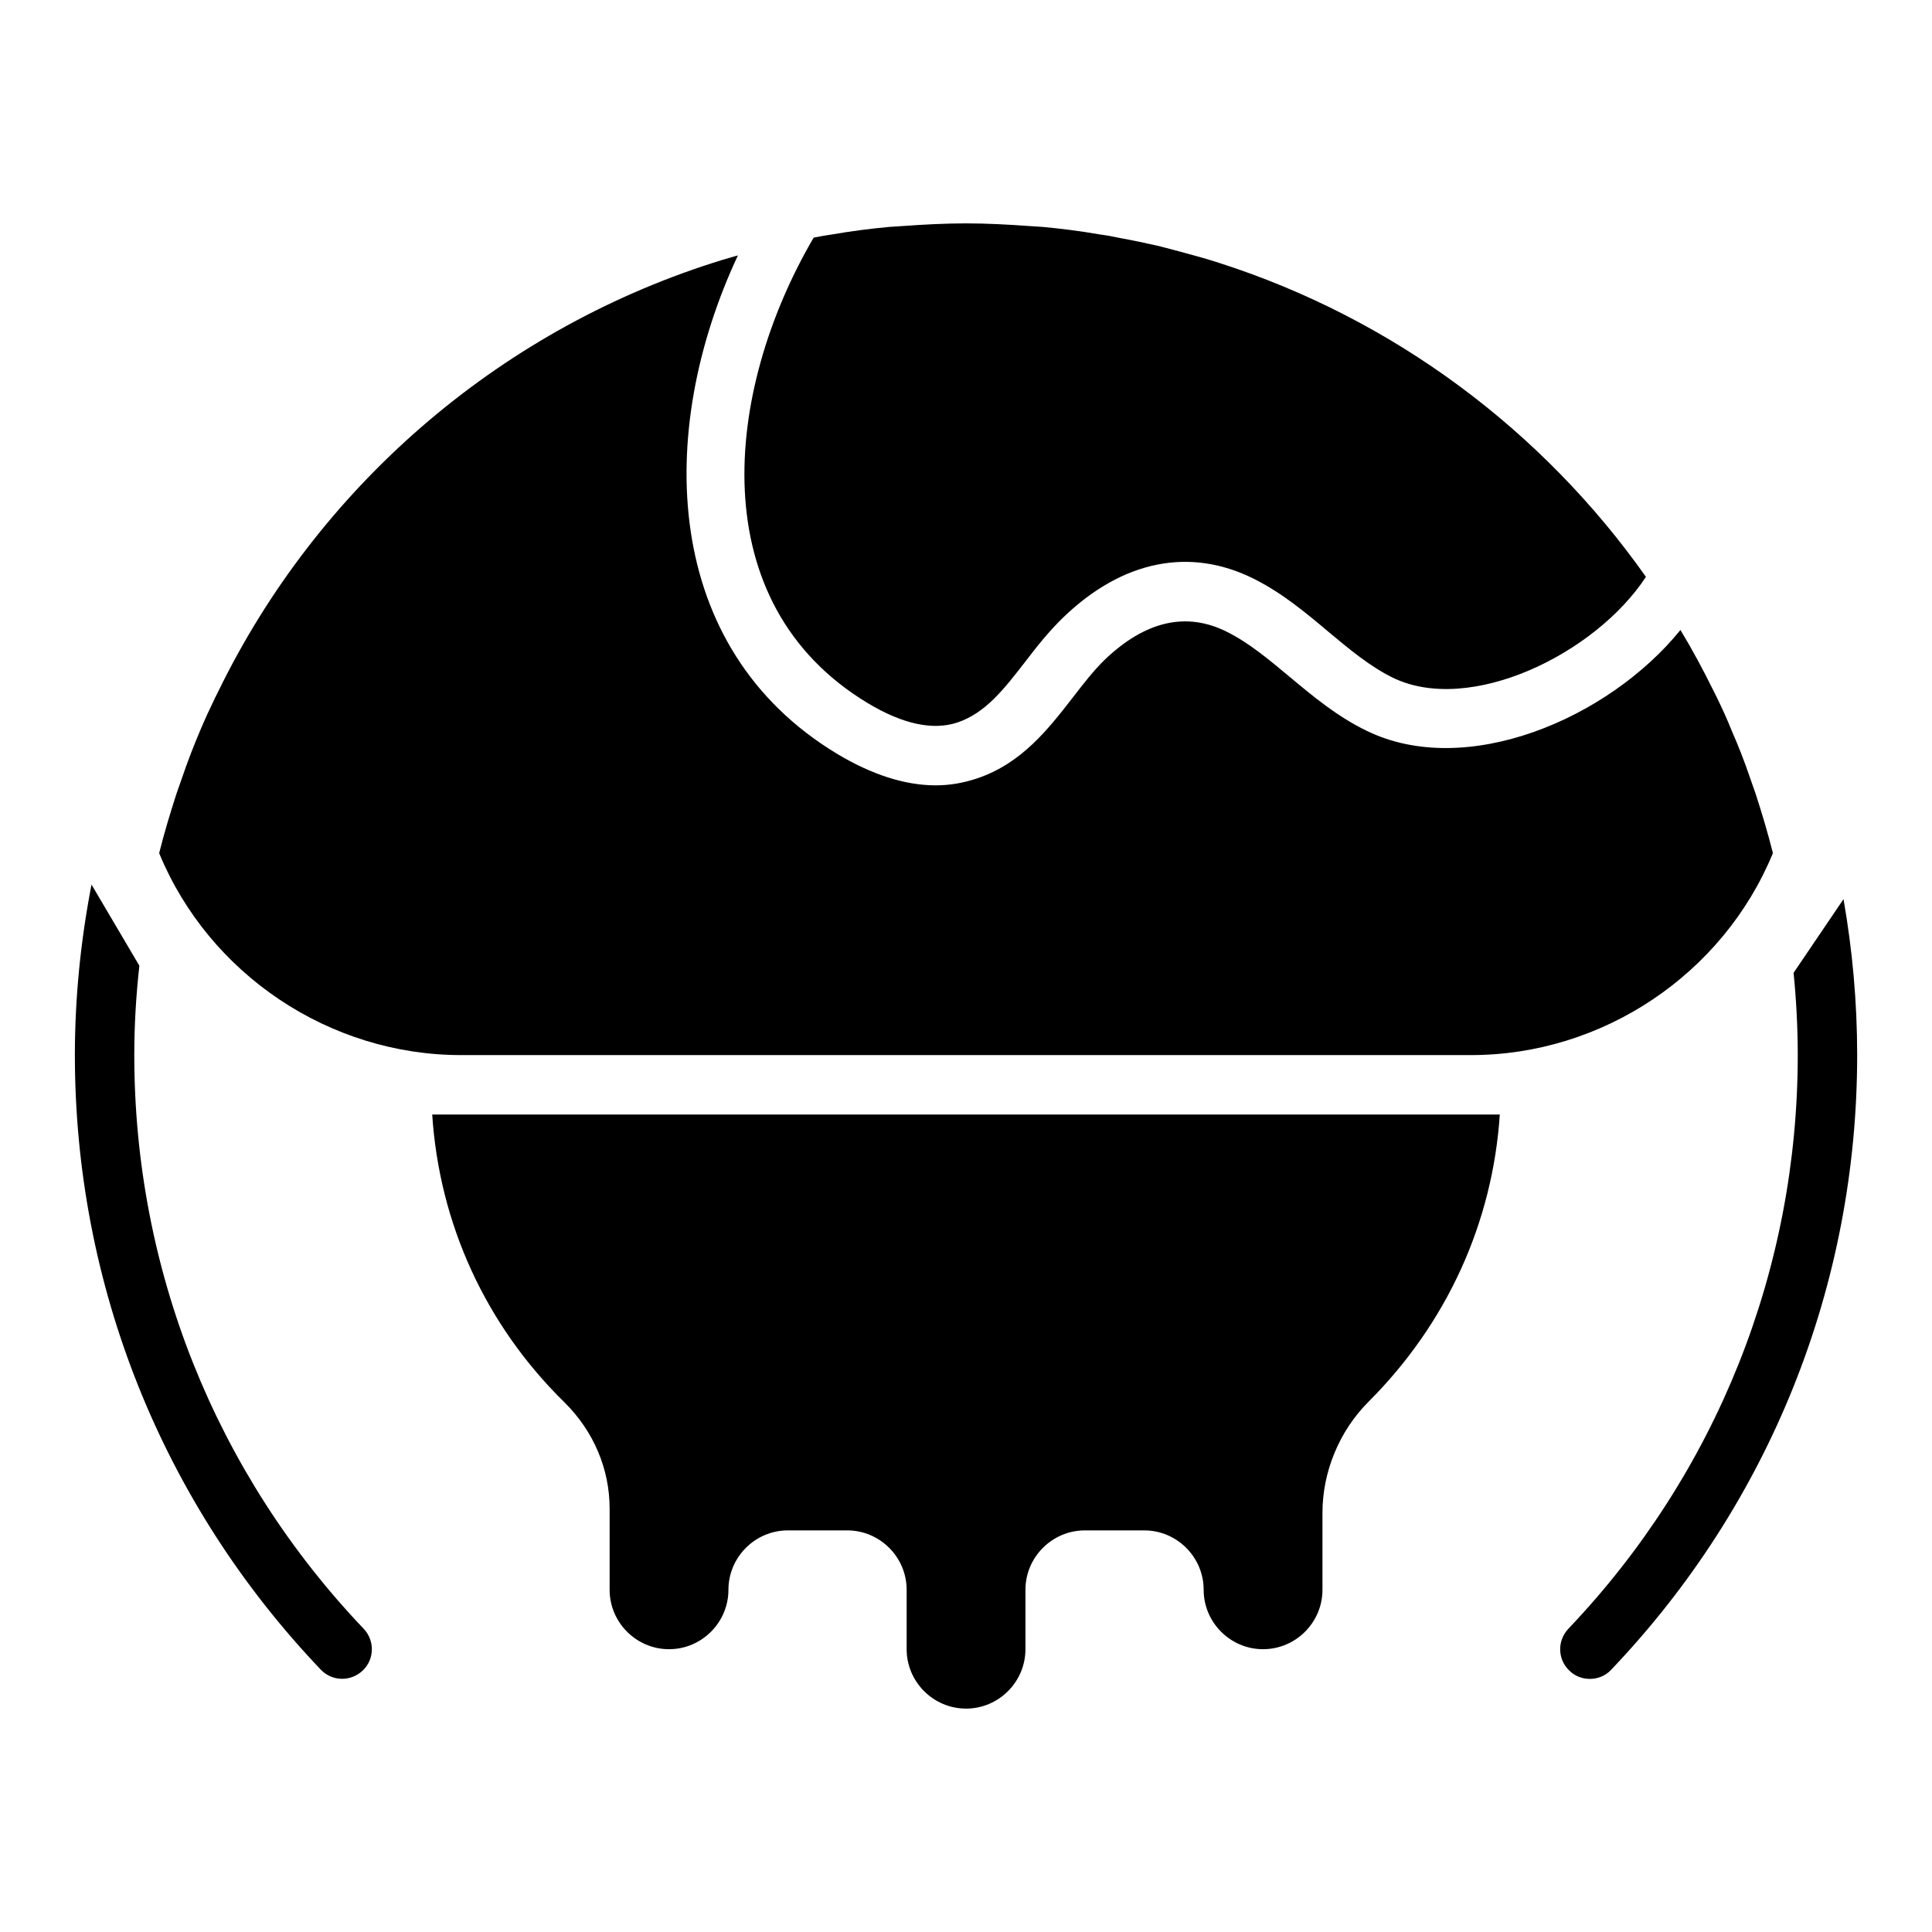 <?xml version="1.0" encoding="UTF-8"?>
<!-- Uploaded to: SVG Repo, www.svgrepo.com, Generator: SVG Repo Mixer Tools -->
<svg fill="#000000" width="800px" height="800px" version="1.1" viewBox="144 144 512 512" xmlns="http://www.w3.org/2000/svg">
 <path d="m240.36 575.62c-39.203-41.172-60.773-95.176-60.773-152.01 0-7.949 0.473-15.824 1.34-23.617v-0.078l-12.676-21.492c-2.832 14.645-4.41 29.758-4.41 45.188 0 60.93 23.145 118.79 65.18 162.87 2.992 3.148 7.949 3.227 11.098 0.234 3.152-2.988 3.231-7.945 0.242-11.094zm119.18-368.49c0.078 0 0.078-0.078 0.078-0.156 1.652-0.316 3.305-0.629 5.039-0.867 4.961-0.867 9.918-1.496 14.957-1.969 1.18-0.078 2.441-0.156 3.621-0.238 5.512-0.391 11.102-0.703 16.77-0.703s11.258 0.316 16.766 0.707c1.18 0.078 2.441 0.156 3.621 0.238 5.039 0.473 9.996 1.102 14.957 1.969 1.809 0.234 3.543 0.551 5.352 0.945 3.465 0.629 6.848 1.34 10.312 2.125 3.621 0.941 7.242 1.887 10.863 2.91 1.73 0.473 3.465 1.023 5.195 1.574 46.207 14.801 85.727 44.398 113.12 83.207-13.461 20.547-46.762 36.684-67.148 26.688-6.062-2.992-11.414-7.481-17.082-12.203-5.984-5.039-12.203-10.234-19.758-14.012-16.926-8.422-34.715-4.801-50.301 10.156-3.859 3.699-7.086 7.793-10.156 11.805-5.668 7.32-10.547 13.617-17.949 16.137-6.535 2.203-14.562 0.473-23.852-5.117-43.848-26.445-38.18-82.418-14.406-123.2zm147.13 308.35c-7.715 7.715-12.203 18.5-12.203 29.441v20.391c0 8.66-7.086 15.742-15.742 15.742-8.66 0-15.742-7.086-15.742-15.742 0-8.66-7.086-15.742-15.742-15.742h-15.742c-8.66 0-15.742 7.086-15.742 15.742v15.742c0 8.66-7.086 15.742-15.742 15.742-8.66 0-15.742-7.086-15.742-15.742v-15.742c0-8.66-7.086-15.742-15.742-15.742h-15.742c-8.66 0-15.742 7.086-15.742 15.742 0 8.66-7.086 15.742-15.742 15.742-8.66 0-15.742-7.086-15.742-15.742v-21.492c0-10.547-4.25-20.547-11.965-28.18-20.883-20.469-33.164-47.312-35.051-76.281h282.92c-1.891 28.574-13.934 55.262-34.797 76.121zm107.14-145.32c-13.223 32.039-45.105 53.449-79.977 53.449h-267.65c-34.871 0-66.754-21.414-79.98-53.453v-0.156c1.34-5.352 2.914-10.547 4.566-15.664 0.551-1.496 1.023-2.992 1.574-4.488 1.414-4.172 2.988-8.184 4.644-12.121 1.258-2.992 2.598-5.902 4.016-8.816 0.316-0.629 0.629-1.258 0.945-1.891 26.133-53.531 73.445-94.938 130.99-113.36 1.73-0.551 3.465-1.102 5.195-1.574 0.473-0.156 0.945-0.238 1.418-0.395-21.961 46.918-20.152 104.07 26.293 132.09 9.211 5.512 17.949 8.344 26.137 8.344 3.699 0 7.32-0.629 10.863-1.809 11.887-3.938 19.051-13.227 25.348-21.332 2.914-3.777 5.59-7.242 8.582-10.156 10.785-10.312 21.648-12.754 32.355-7.398 5.981 2.992 11.18 7.398 16.766 12.043 6.141 5.117 12.438 10.391 20.23 14.168 26.293 12.91 64.078-3.07 83.207-26.688 3.148 5.195 6.062 10.629 8.738 16.059 0.316 0.629 0.629 1.262 0.945 1.891 1.418 2.914 2.754 5.824 3.938 8.816 1.73 3.938 3.305 7.949 4.723 12.125 0.551 1.496 1.023 2.992 1.574 4.488 1.652 5.117 3.227 10.312 4.566 15.664-0.008 0.078-0.008 0.078-0.008 0.156zm18.738 12.121-13.227 19.523c0.711 7.164 1.102 14.484 1.102 21.805 0 56.836-21.57 110.84-60.773 152.01-2.992 3.148-2.914 8.109 0.234 11.098 1.5 1.5 3.469 2.207 5.438 2.207 2.047 0 4.172-0.789 5.668-2.441 42.035-44.082 65.18-101.94 65.18-162.87 0-14.09-1.262-27.867-3.621-41.328z"/>
</svg>